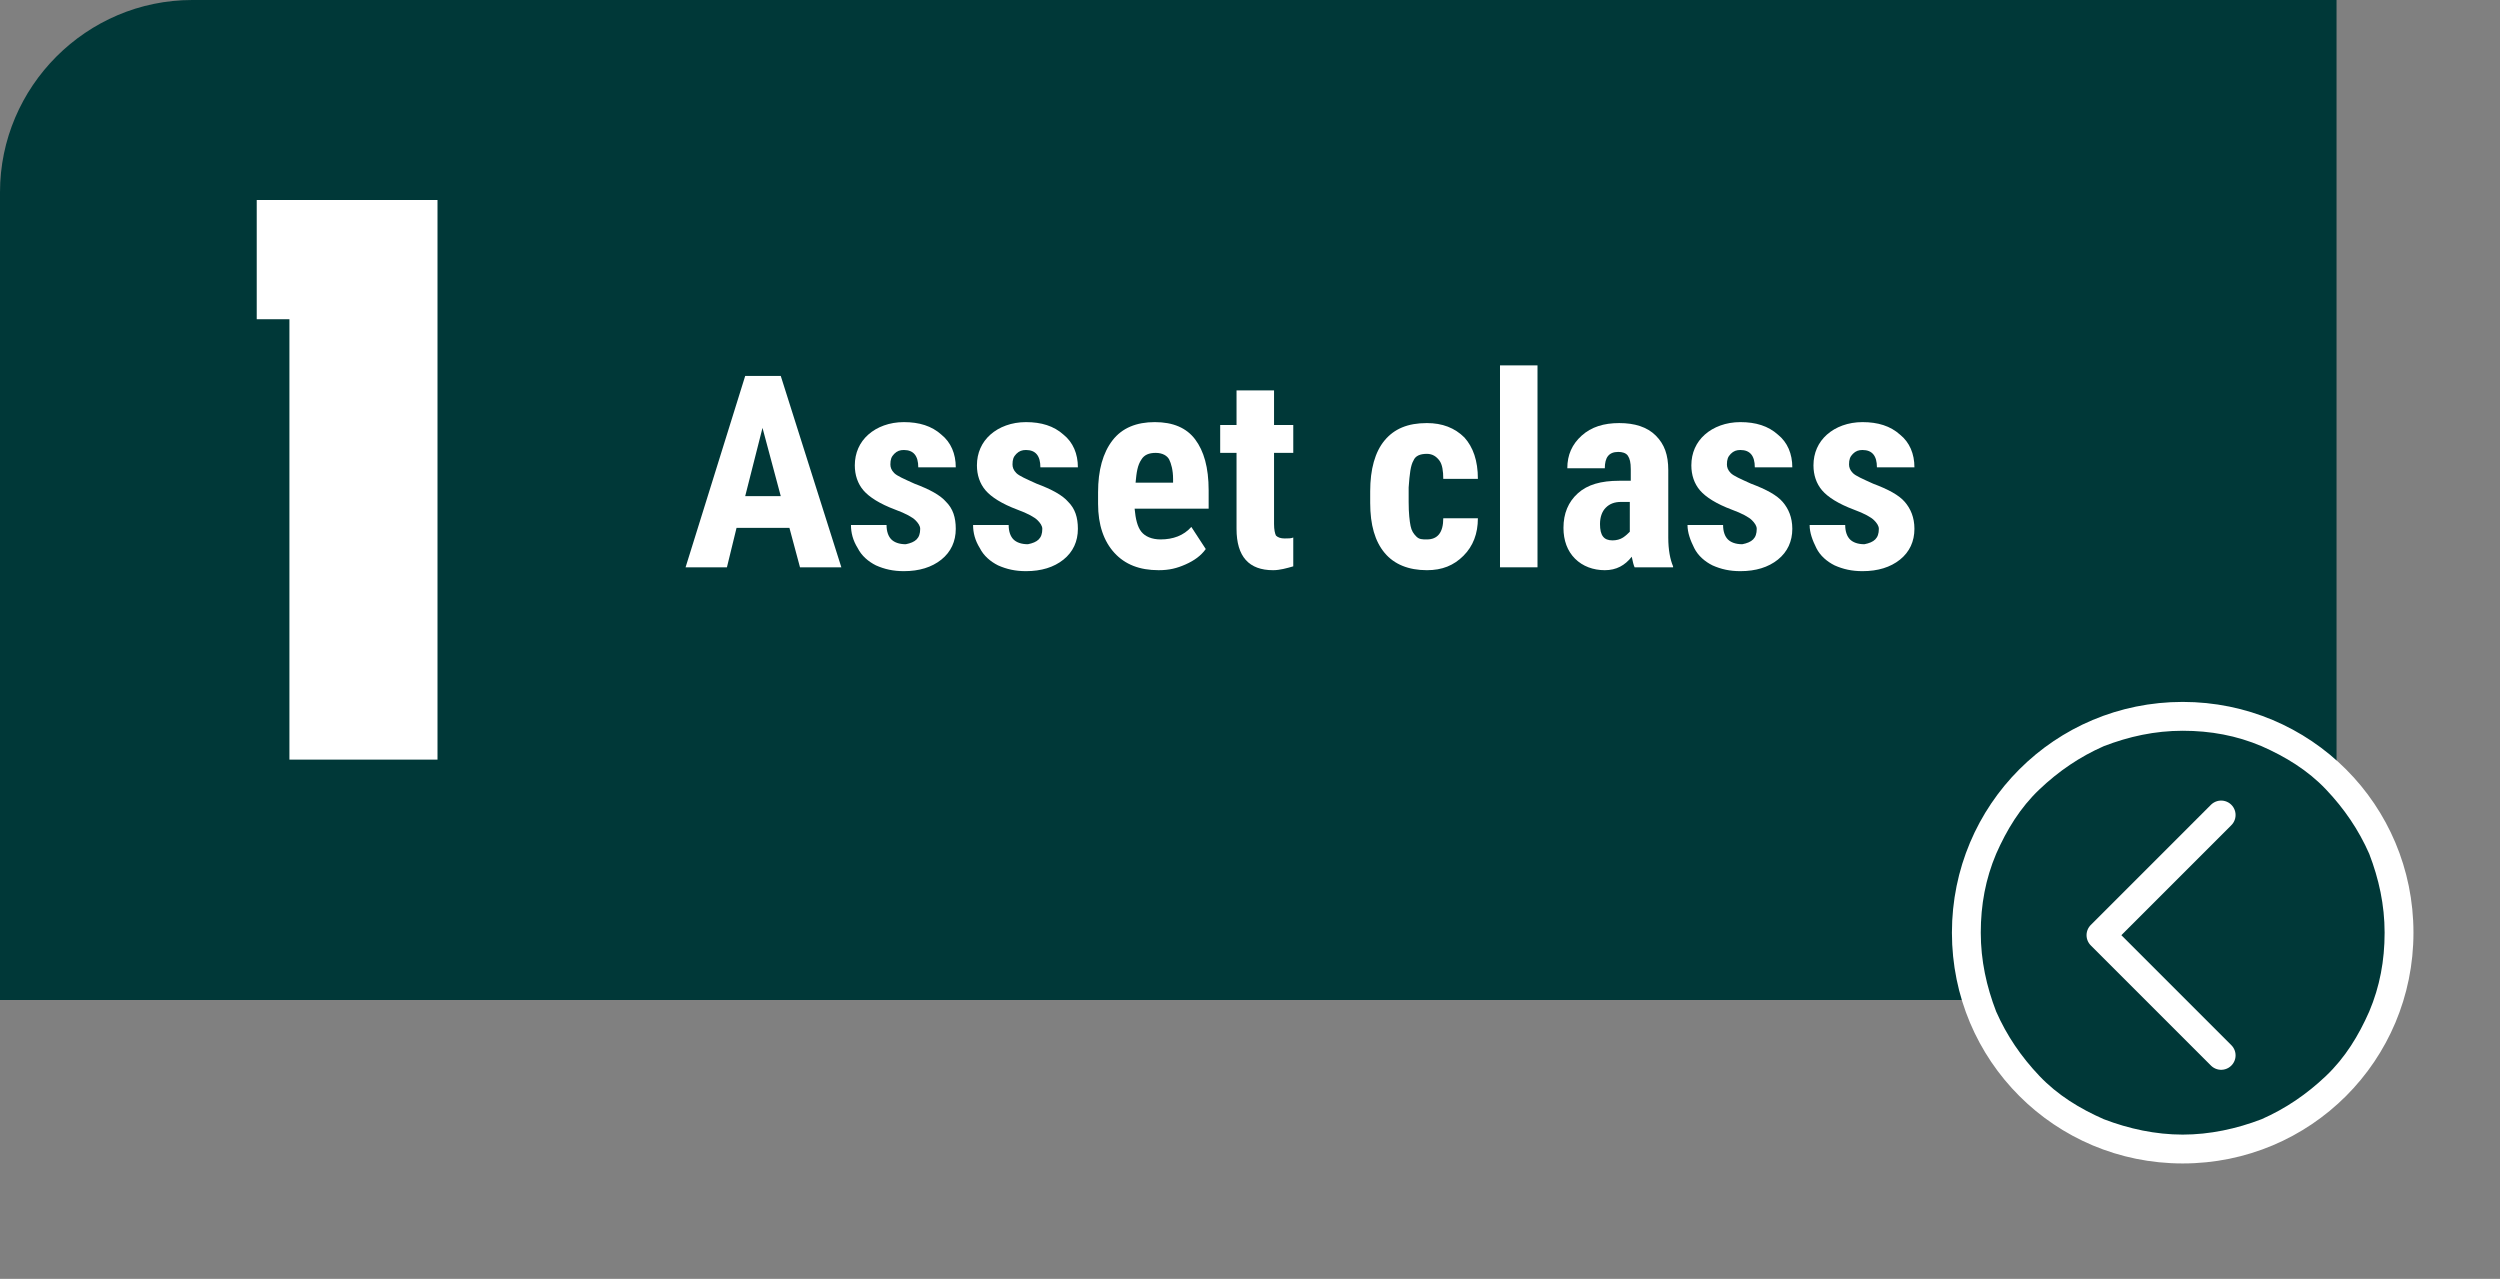 <?xml version="1.0" encoding="utf-8"?><!-- Generator: Adobe Illustrator 25.0.1, SVG Export Plug-In . SVG Version: 6.00 Build 0)  --><svg xmlns="http://www.w3.org/2000/svg" xmlns:xlink="http://www.w3.org/1999/xlink" version="1.1" id="Layer_1623b56844cf34" x="0px" y="0px" viewBox="0 0 260 133" style="enable-background:new 0 0 260 133;" xml:space="preserve" aria-hidden="true" width="260px" height="133px"><rect x="0" y="0" width="260" height="133" fill="#808080" stroke="none"/><defs><linearGradient class="cerosgradient" data-cerosgradient="true" id="CerosGradient_ida01f98f53" gradientUnits="userSpaceOnUse" x1="50%" y1="100%" x2="50%" y2="0%"><stop offset="0%" stop-color="#d1d1d1"/><stop offset="100%" stop-color="#d1d1d1"/></linearGradient><linearGradient/></defs>
<style type="text/css">
	.st0-623b56844cf34{fill:#003838;}
	.st1-623b56844cf34{fill:#FFFFFF;}
	.st2-623b56844cf34{fill:none;stroke:#FFFFFF;stroke-width:3;stroke-linecap:round;stroke-linejoin:round;}
	.st3-623b56844cf34{enable-background:new    ;}
</style>
<path id="Path_2623b56844cf34" class="st0-623b56844cf34" d="M20,0h223v104H0V20C0,9,9,0,20,0z"/>
<g id="Group_14623b56844cf34" transform="translate(248 659.059)">
	<g transform="matrix(1, 0, 0, 1, -203, -73.06)">
		<g id="Path_3-2623b56844cf34" transform="translate(203 73)">
			<path class="st0-623b56844cf34" d="M-21-584.5c3,0,6,0.6,8.8,1.8c2.7,1.1,5.1,2.8,7.2,4.8c2.1,2.1,3.7,4.5,4.8,7.2c1.2,2.8,1.8,5.7,1.8,8.8     s-0.6,6-1.8,8.8c-1.1,2.7-2.8,5.1-4.8,7.2c-2.1,2.1-4.5,3.7-7.2,4.8c-2.8,1.2-5.7,1.8-8.8,1.8s-6-0.6-8.8-1.8     c-2.7-1.1-5.1-2.8-7.2-4.8c-2.1-2.1-3.7-4.5-4.8-7.2c-1.2-2.8-1.8-5.7-1.8-8.8s0.6-6,1.8-8.8c1.1-2.7,2.8-5.1,4.8-7.2     c2.1-2.1,4.5-3.7,7.2-4.8C-27-583.9-24-584.5-21-584.5z"/>
			<path class="st1-623b56844cf34" d="M-21-541c2.8,0,5.6-0.6,8.2-1.6c2.5-1.1,4.7-2.6,6.7-4.5s3.4-4.2,4.5-6.7c1.1-2.6,1.6-5.3,1.6-8.2     s-0.6-5.6-1.6-8.2c-1.1-2.5-2.6-4.7-4.5-6.7s-4.2-3.4-6.7-4.5c-2.6-1.1-5.3-1.6-8.2-1.6s-5.6,0.6-8.2,1.6     c-2.5,1.1-4.7,2.6-6.7,4.5s-3.4,4.2-4.5,6.7c-1.1,2.6-1.6,5.3-1.6,8.2s0.6,5.6,1.6,8.2c1.1,2.5,2.6,4.7,4.5,6.7s4.2,3.4,6.7,4.5     C-26.6-541.6-23.8-541-21-541 M-21-538c-13.3,0-24-10.7-24-24s10.7-24,24-24s24,10.7,24,24S-7.7-538-21-538z"/>
		</g>
	</g>
	<path id="Path_1623b56844cf34" class="st2-623b56844cf34" d="M-17-549.3l-12.5-12.5l12.5-12.5"/>
</g>
<g class="st3-623b56844cf34">
	<path class="st1-623b56844cf34" d="M30.1,33.2h-3.4V20.8h18.8V79H30.1V33.2z"/>
</g>
<g class="st3-623b56844cf34">
	<path class="st1-623b56844cf34" d="M82.1,54.9h-5.5L75.6,59h-4.3l6.2-19.9h3.7L87.5,59h-4.3L82.1,54.9z M77.5,51.6h3.7l-1.9-7.1L77.5,51.6z"/>
	<path class="st1-623b56844cf34" d="M95.7,55c0-0.3-0.2-0.6-0.5-0.9s-1-0.7-2.1-1.1c-1.6-0.6-2.7-1.3-3.3-2c-0.6-0.7-0.9-1.6-0.9-2.6   c0-1.3,0.5-2.4,1.4-3.2c0.9-0.8,2.2-1.3,3.7-1.3c1.6,0,2.9,0.4,3.9,1.3c1,0.8,1.5,2,1.5,3.4h-3.9c0-1.2-0.5-1.8-1.5-1.8   c-0.4,0-0.7,0.1-1,0.4c-0.3,0.3-0.4,0.6-0.4,1.1c0,0.3,0.1,0.6,0.4,0.9c0.3,0.3,1,0.6,2.1,1.1c1.6,0.6,2.7,1.2,3.3,1.9   c0.7,0.7,1,1.6,1,2.8c0,1.3-0.5,2.4-1.5,3.2c-1,0.8-2.3,1.2-3.9,1.2c-1.1,0-2-0.2-2.9-0.6c-0.8-0.4-1.5-1-1.9-1.8   c-0.5-0.8-0.7-1.6-0.7-2.4h3.7c0,0.7,0.2,1.2,0.5,1.5c0.3,0.3,0.8,0.5,1.5,0.5C95.2,56.4,95.7,56,95.7,55z"/>
	<path class="st1-623b56844cf34" d="M108.4,55c0-0.3-0.2-0.6-0.5-0.9s-1-0.7-2.1-1.1c-1.6-0.6-2.7-1.3-3.3-2c-0.6-0.7-0.9-1.6-0.9-2.6   c0-1.3,0.5-2.4,1.4-3.2c0.9-0.8,2.2-1.3,3.7-1.3c1.6,0,2.9,0.4,3.9,1.3c1,0.8,1.5,2,1.5,3.4h-3.9c0-1.2-0.5-1.8-1.5-1.8   c-0.4,0-0.7,0.1-1,0.4c-0.3,0.3-0.4,0.6-0.4,1.1c0,0.3,0.1,0.6,0.4,0.9c0.3,0.3,1,0.6,2.1,1.1c1.6,0.6,2.7,1.2,3.3,1.9   c0.7,0.7,1,1.6,1,2.8c0,1.3-0.5,2.4-1.5,3.2c-1,0.8-2.3,1.2-3.9,1.2c-1.1,0-2-0.2-2.9-0.6c-0.8-0.4-1.5-1-1.9-1.8   c-0.5-0.8-0.7-1.6-0.7-2.4h3.7c0,0.7,0.2,1.2,0.5,1.5c0.3,0.3,0.8,0.5,1.5,0.5C107.9,56.4,108.4,56,108.4,55z"/>
	<path class="st1-623b56844cf34" d="M120.5,59.3c-2,0-3.5-0.6-4.6-1.8c-1.1-1.2-1.7-2.9-1.7-5.1v-1.2c0-2.3,0.5-4.1,1.5-5.4c1-1.3,2.5-1.9,4.4-1.9   c1.9,0,3.3,0.6,4.2,1.8c0.9,1.2,1.4,2.9,1.4,5.3v1.9h-7.7c0.1,1.1,0.3,1.9,0.7,2.4c0.4,0.5,1.1,0.8,2,0.8c1.3,0,2.4-0.4,3.2-1.3   l1.5,2.3c-0.5,0.7-1.2,1.2-2.1,1.6S121.6,59.3,120.5,59.3z M118.1,50.2h3.9v-0.4c0-0.9-0.2-1.6-0.4-2s-0.7-0.7-1.4-0.7   c-0.7,0-1.2,0.2-1.5,0.7C118.3,48.4,118.2,49.1,118.1,50.2z"/>
	<path class="st1-623b56844cf34" d="M132.5,40.6v3.6h2v2.9h-2v7.4c0,0.6,0.1,1,0.2,1.2c0.2,0.2,0.5,0.3,0.9,0.3c0.4,0,0.7,0,0.9-0.1l0,3   c-0.7,0.2-1.4,0.4-2.1,0.4c-2.5,0-3.8-1.4-3.8-4.3v-7.9h-1.7v-2.9h1.7v-3.6H132.5z"/>
	<path class="st1-623b56844cf34" d="M148.4,56.1c1.1,0,1.7-0.7,1.7-2.2h3.6c0,1.6-0.5,2.9-1.5,3.9c-1,1-2.2,1.5-3.8,1.5c-1.9,0-3.4-0.6-4.4-1.8   c-1-1.2-1.5-2.9-1.5-5.2v-1.2c0-2.3,0.5-4.1,1.5-5.3s2.4-1.8,4.4-1.8c1.6,0,2.9,0.5,3.9,1.5c0.9,1,1.4,2.4,1.4,4.3h-3.6   c0-0.8-0.1-1.5-0.4-1.9c-0.3-0.4-0.7-0.7-1.3-0.7c-0.7,0-1.2,0.2-1.4,0.7c-0.3,0.5-0.4,1.4-0.5,2.8v1.5c0,1.2,0.1,2,0.2,2.5   c0.1,0.5,0.3,0.8,0.6,1.1S147.9,56.1,148.4,56.1z"/>
	<path class="st1-623b56844cf34" d="M159.9,59h-3.9V38h3.9V59z"/>
	<path class="st1-623b56844cf34" d="M170,59c-0.1-0.2-0.2-0.6-0.3-1.1c-0.7,0.9-1.6,1.4-2.8,1.4c-1.2,0-2.3-0.4-3.1-1.2s-1.2-1.9-1.2-3.2   c0-1.5,0.5-2.7,1.5-3.6s2.4-1.3,4.3-1.3h1.2v-1.2c0-0.7-0.1-1.1-0.3-1.4c-0.2-0.3-0.6-0.4-1-0.4c-1,0-1.4,0.6-1.4,1.7h-3.9   c0-1.4,0.5-2.5,1.5-3.4s2.3-1.3,3.9-1.3c1.6,0,2.9,0.4,3.8,1.3s1.3,2,1.3,3.6v7c0,1.3,0.2,2.3,0.5,3V59H170z M167.7,56.2   c0.4,0,0.8-0.1,1.1-0.3s0.5-0.4,0.7-0.6v-3.1h-0.9c-0.7,0-1.2,0.2-1.6,0.6s-0.6,1-0.6,1.7C166.4,55.7,166.8,56.2,167.7,56.2z"/>
	<path class="st1-623b56844cf34" d="M182.7,55c0-0.3-0.2-0.6-0.5-0.9s-1-0.7-2.1-1.1c-1.6-0.6-2.7-1.3-3.3-2s-0.9-1.6-0.9-2.6   c0-1.3,0.5-2.4,1.4-3.2s2.2-1.3,3.7-1.3c1.6,0,2.9,0.4,3.9,1.3c1,0.8,1.5,2,1.5,3.4h-3.9c0-1.2-0.5-1.8-1.5-1.8   c-0.4,0-0.7,0.1-1,0.4c-0.3,0.3-0.4,0.6-0.4,1.1c0,0.3,0.1,0.6,0.4,0.9c0.3,0.3,1,0.6,2.1,1.1c1.6,0.6,2.7,1.2,3.3,1.9s1,1.6,1,2.8   c0,1.3-0.5,2.4-1.5,3.2c-1,0.8-2.3,1.2-3.9,1.2c-1.1,0-2-0.2-2.9-0.6c-0.8-0.4-1.5-1-1.9-1.8s-0.7-1.6-0.7-2.4h3.7   c0,0.7,0.2,1.2,0.5,1.5s0.8,0.5,1.5,0.5C182.2,56.4,182.7,56,182.7,55z"/>
	<path class="st1-623b56844cf34" d="M195.4,55c0-0.3-0.2-0.6-0.5-0.9s-1-0.7-2.1-1.1c-1.6-0.6-2.7-1.3-3.3-2s-0.9-1.6-0.9-2.6   c0-1.3,0.5-2.4,1.4-3.2s2.2-1.3,3.7-1.3c1.6,0,2.9,0.4,3.9,1.3c1,0.8,1.5,2,1.5,3.4h-3.9c0-1.2-0.5-1.8-1.5-1.8   c-0.4,0-0.7,0.1-1,0.4c-0.3,0.3-0.4,0.6-0.4,1.1c0,0.3,0.1,0.6,0.4,0.9c0.3,0.3,1,0.6,2.1,1.1c1.6,0.6,2.7,1.2,3.3,1.9s1,1.6,1,2.8   c0,1.3-0.5,2.4-1.5,3.2c-1,0.8-2.3,1.2-3.9,1.2c-1.1,0-2-0.2-2.9-0.6c-0.8-0.4-1.5-1-1.9-1.8s-0.7-1.6-0.7-2.4h3.7   c0,0.7,0.2,1.2,0.5,1.5s0.8,0.5,1.5,0.5C194.9,56.4,195.4,56,195.4,55z"/>
</g>
</svg>